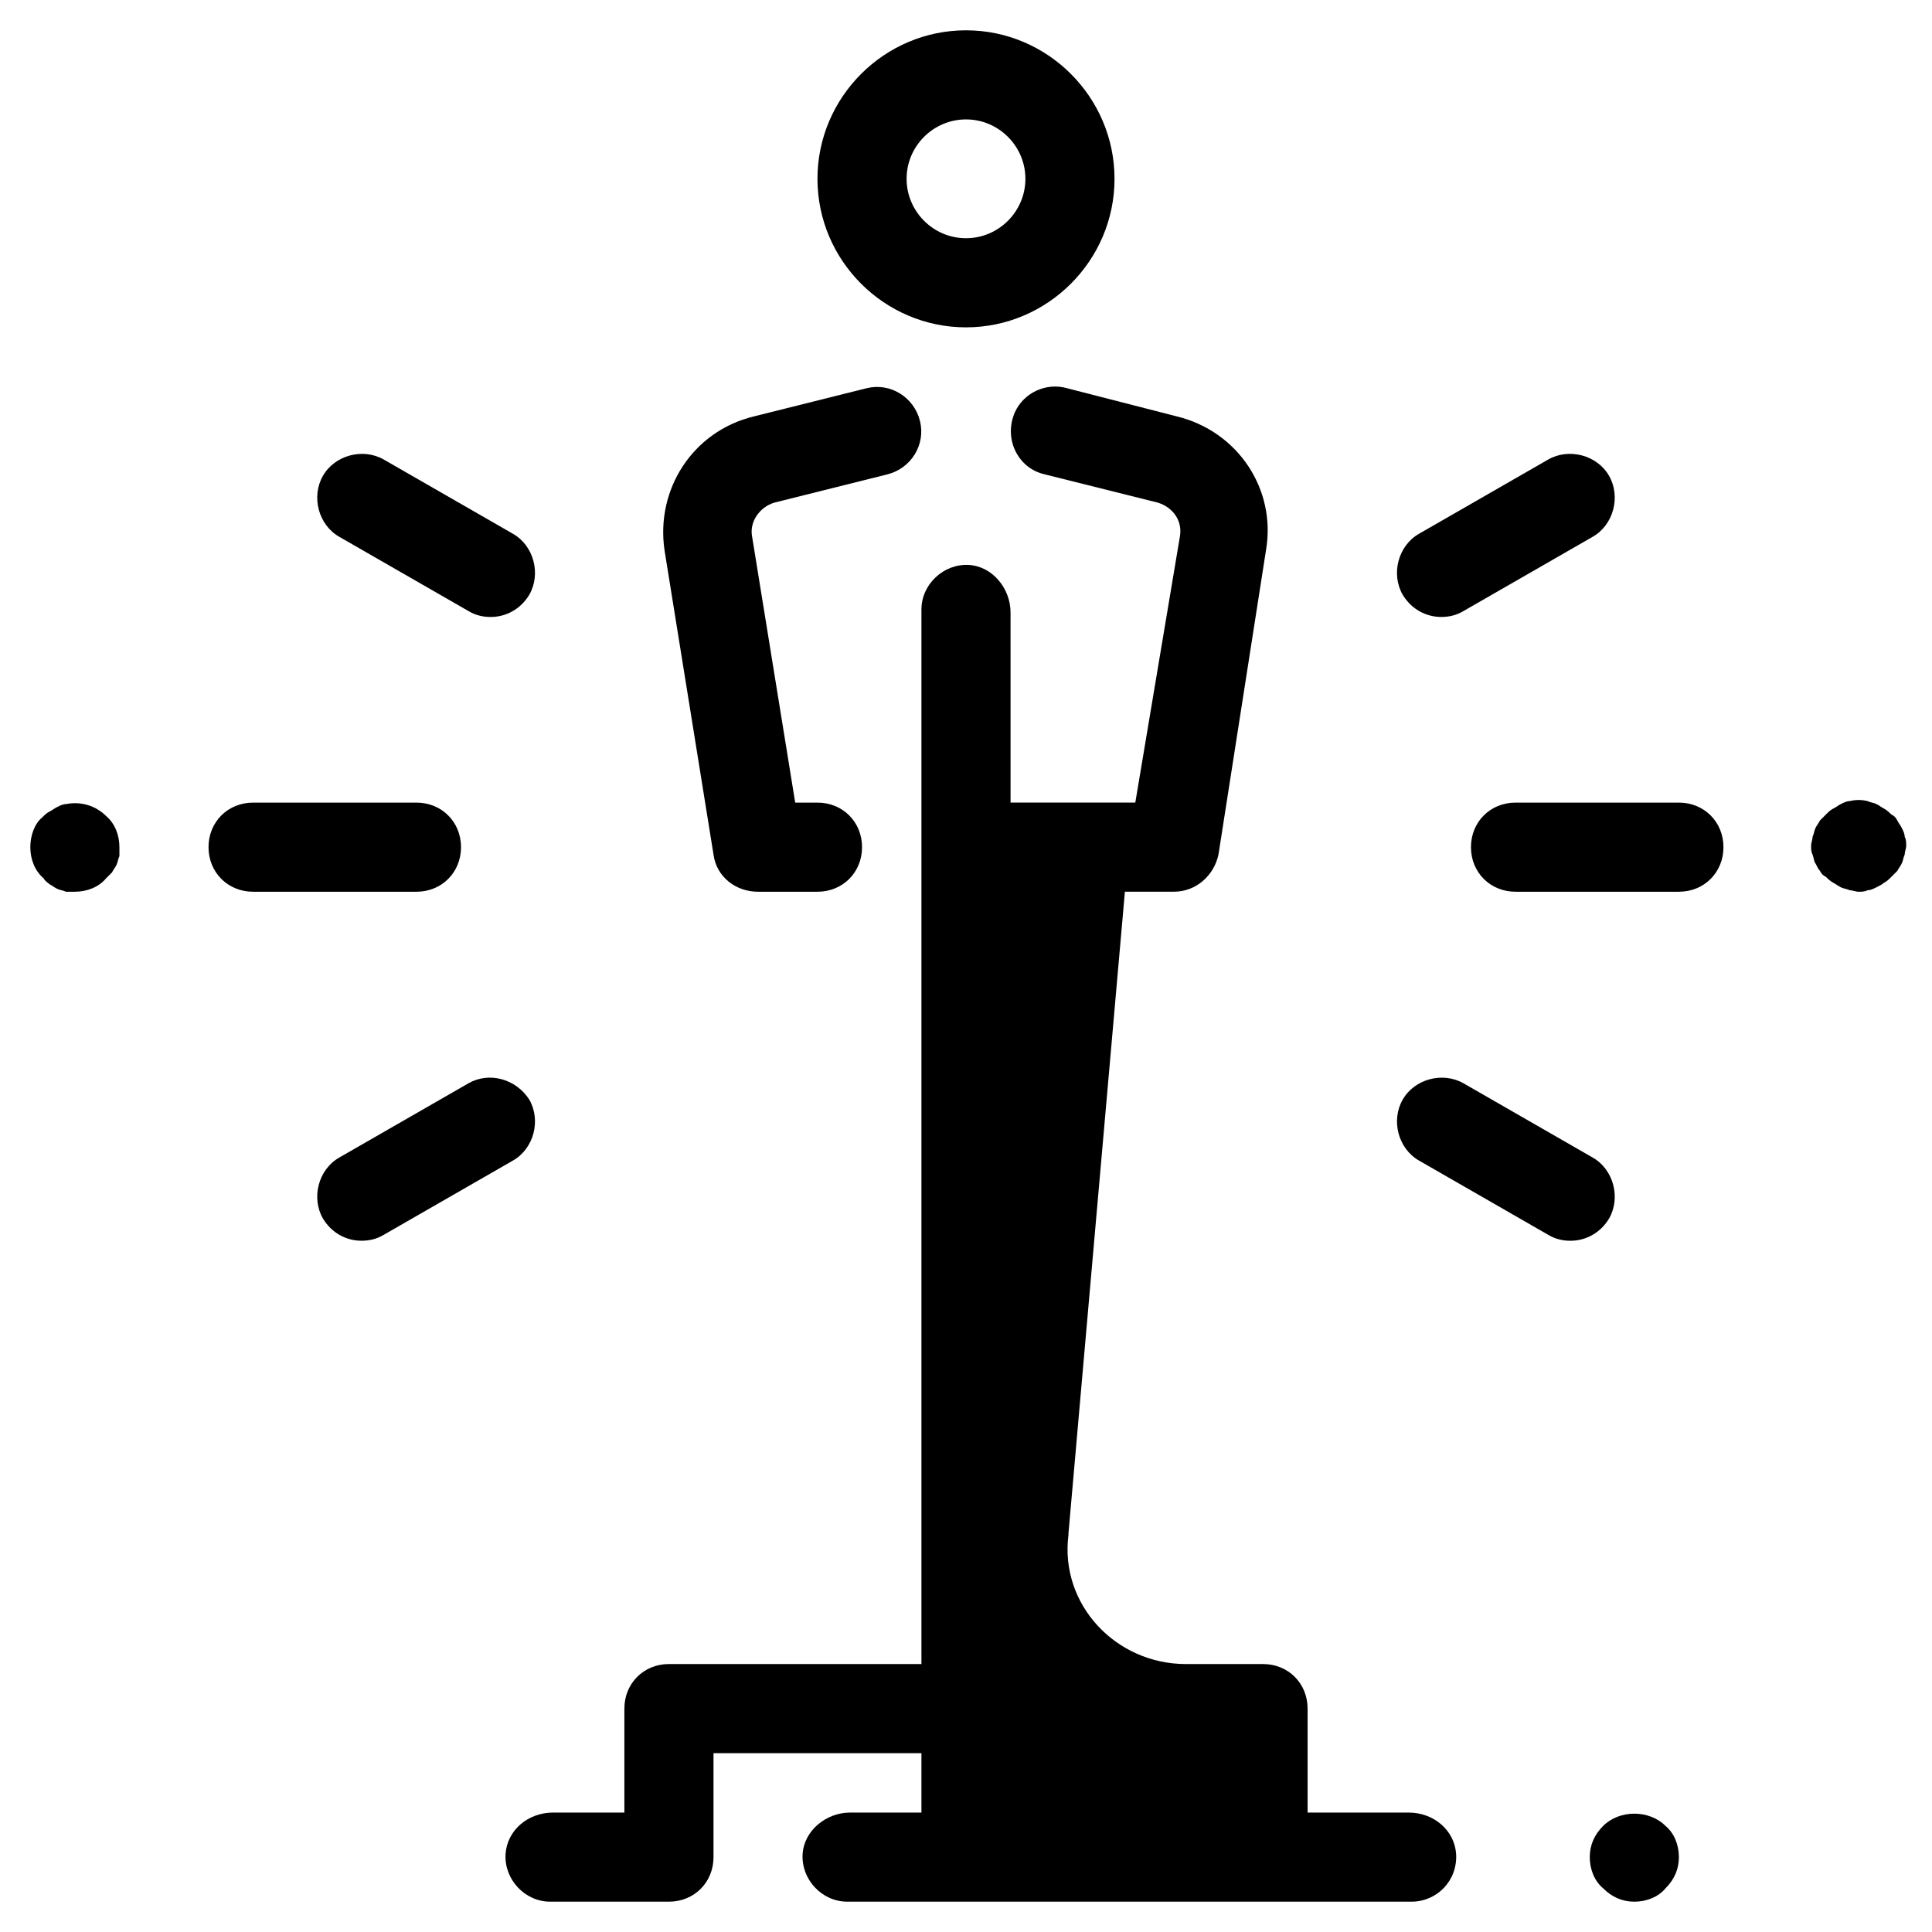 <?xml version="1.0" encoding="UTF-8"?>
<!-- The Best Svg Icon site in the world: iconSvg.co, Visit us! https://iconsvg.co -->
<svg fill="#000000" width="800px" height="800px" version="1.1" viewBox="144 144 512 512" xmlns="http://www.w3.org/2000/svg">
 <g>
  <path d="m333.09 370.48c0.789 5.902 5.902 9.84 11.809 9.84h15.742c6.691 0 11.809-5.117 11.809-11.809 0-6.691-5.117-11.809-11.809-11.809h-5.902l-11.414-70.453c-0.789-3.938 1.969-7.871 5.902-9.055l29.914-7.477c6.297-1.574 10.234-7.871 8.66-14.168s-7.871-10.234-14.168-8.66l-29.914 7.481c-16.137 3.938-25.977 19.285-23.617 35.426z"/>
  <path d="m277.98 635.37c-0.395 6.691 5.117 12.594 11.809 12.594h31.488c6.691 0 11.809-5.117 11.809-11.809v-27.551h55.102v15.742h-18.895c-6.297 0-12.203 4.723-12.594 11.02-0.395 6.691 5.117 12.594 11.809 12.594h149.57c6.691 0 12.203-5.512 11.809-12.594-0.395-6.297-5.902-11.02-12.594-11.02l-26.766 0.004v-27.551c0-6.691-5.117-11.809-11.809-11.809h-20.469c-18.5 0-33.457-15.742-31.094-34.242v-0.395l14.957-170.04h12.988c5.902 0 10.629-4.328 11.809-9.84l12.598-80.691c2.754-16.137-7.477-31.488-23.617-35.426l-29.125-7.477c-5.512-1.574-11.414 1.18-13.777 6.297-3.148 7.086 0.789 14.957 7.871 16.531l29.914 7.477c3.938 1.18 6.691 4.723 5.902 9.055l-11.809 70.457h-33.059l-0.004-50.383c0-6.297-4.723-12.203-11.02-12.594-6.691-0.395-12.594 5.117-12.594 11.809v279.46h-66.914c-6.691 0-11.809 5.117-11.809 11.809v27.551h-18.895c-6.688 0-12.199 4.723-12.594 11.02z"/>
  <path d="m568.85 627.89c-2.363 2.363-3.543 5.117-3.543 8.266 0 3.148 1.18 6.297 3.543 8.266 2.363 2.363 5.117 3.543 8.266 3.543 3.148 0 6.297-1.18 8.266-3.543 2.363-2.363 3.543-5.117 3.543-8.266 0-3.148-1.18-6.297-3.543-8.266-4.328-4.332-12.199-4.332-16.531 0z"/>
  <path d="m400 230.75c21.648 0 39.359-17.711 39.359-39.359s-17.711-39.359-39.359-39.359-39.363 17.711-39.363 39.359 17.715 39.359 39.363 39.359zm0-55.105c8.66 0 15.742 7.086 15.742 15.742 0 8.66-7.086 15.742-15.742 15.742-8.66 0-15.742-7.086-15.742-15.742-0.004-8.656 7.082-15.742 15.742-15.742z"/>
  <path d="m625.14 372.84c0.395 0.789 0.789 1.574 1.18 1.969 0.395 0.789 0.789 1.18 1.574 1.574 0.395 0.395 1.18 1.18 1.969 1.574s1.18 0.789 1.969 1.18c0.789 0.395 1.574 0.395 2.363 0.789 0.789 0 1.574 0.395 2.363 0.395 0.789 0 1.574 0 2.363-0.395 0.789 0 1.574-0.395 2.363-0.789s1.574-0.789 1.969-1.18c0.789-0.395 1.18-0.789 1.969-1.574 0.395-0.395 1.18-1.18 1.574-1.574 0.395-0.789 0.789-1.18 1.18-1.969 0.395-0.789 0.395-1.574 0.789-2.363 0-0.789 0.395-1.574 0.395-2.363 0-0.789 0-1.574-0.395-2.363 0-0.789-0.395-1.574-0.789-2.363-0.395-0.789-0.789-1.18-1.18-1.969-0.395-0.789-0.789-1.18-1.574-1.574-0.395-0.395-1.18-1.18-1.969-1.574s-1.18-0.789-1.969-1.18c-0.789-0.395-1.574-0.395-2.363-0.789-1.574-0.395-3.148-0.395-4.723 0-0.789 0-1.574 0.395-2.363 0.789-0.789 0.395-1.18 0.789-1.969 1.18-0.789 0.395-1.18 0.789-1.969 1.574-0.789 0.789-1.18 1.18-1.574 1.574-0.395 0.789-0.789 1.18-1.18 1.969-0.395 0.789-0.395 1.574-0.789 2.363 0 0.789-0.395 1.574-0.395 2.363 0 0.789 0 1.574 0.395 2.363 0.395 1.184 0.395 1.969 0.785 2.363z"/>
  <path d="m533.82 368.51c0 6.691 5.117 11.809 11.809 11.809h43.297c6.691 0 11.809-5.117 11.809-11.809 0-6.691-5.117-11.809-11.809-11.809h-43.297c-6.691 0-11.809 5.117-11.809 11.809z"/>
  <path d="m211.07 380.32h43.297c6.691 0 11.809-5.117 11.809-11.809 0-6.691-5.117-11.809-11.809-11.809h-43.297c-6.691 0-11.809 5.117-11.809 11.809 0 6.691 5.117 11.809 11.809 11.809z"/>
  <path d="m157.15 378.35c0.789 0.395 1.18 0.789 1.969 1.18 0.789 0.395 1.574 0.395 2.363 0.789h2.356c3.148 0 6.297-1.18 8.266-3.543l1.574-1.574c0.395-0.789 0.789-1.18 1.18-1.969 0.395-0.789 0.395-1.574 0.789-2.363v-2.359c0-3.148-1.18-6.297-3.543-8.266-2.754-2.754-6.691-3.938-10.629-3.148-0.789 0-1.574 0.395-2.363 0.789s-1.18 0.789-1.969 1.18c-0.789 0.395-1.18 0.789-1.969 1.574-1.961 1.57-3.141 4.723-3.141 7.871 0 3.148 1.18 6.297 3.543 8.266 0.391 0.785 1.18 1.18 1.574 1.574z"/>
  <path d="m525.95 307.5c1.969 0 3.938-0.395 5.902-1.574l34.242-19.68c5.512-3.148 7.477-10.629 4.328-16.137-3.148-5.512-10.629-7.477-16.137-4.328l-34.242 19.68c-5.512 3.148-7.477 10.629-4.328 16.137 2.363 3.934 6.301 5.902 10.234 5.902z"/>
  <path d="m268.14 431.09-34.242 19.68c-5.512 3.148-7.477 10.629-4.328 16.137 2.363 3.938 6.297 5.902 10.234 5.902 1.969 0 3.938-0.395 5.902-1.574l34.242-19.68c5.512-3.148 7.477-10.629 4.328-16.137-3.539-5.508-10.625-7.477-16.137-4.328z"/>
  <path d="m520.05 451.56 34.242 19.68c1.969 1.18 3.938 1.574 5.902 1.574 3.938 0 7.871-1.969 10.234-5.902 3.148-5.512 1.18-12.988-4.328-16.137l-34.242-19.68c-5.512-3.148-12.988-1.18-16.137 4.328-3.148 5.512-1.184 12.988 4.328 16.137z"/>
  <path d="m233.9 286.25 34.242 19.68c1.969 1.18 3.938 1.574 5.902 1.574 3.938 0 7.871-1.969 10.234-5.902 3.148-5.512 1.18-12.988-4.328-16.137l-34.242-19.68c-5.512-3.148-12.988-1.18-16.137 4.328-3.148 5.512-1.184 12.988 4.328 16.137z"/>
 </g>
</svg>